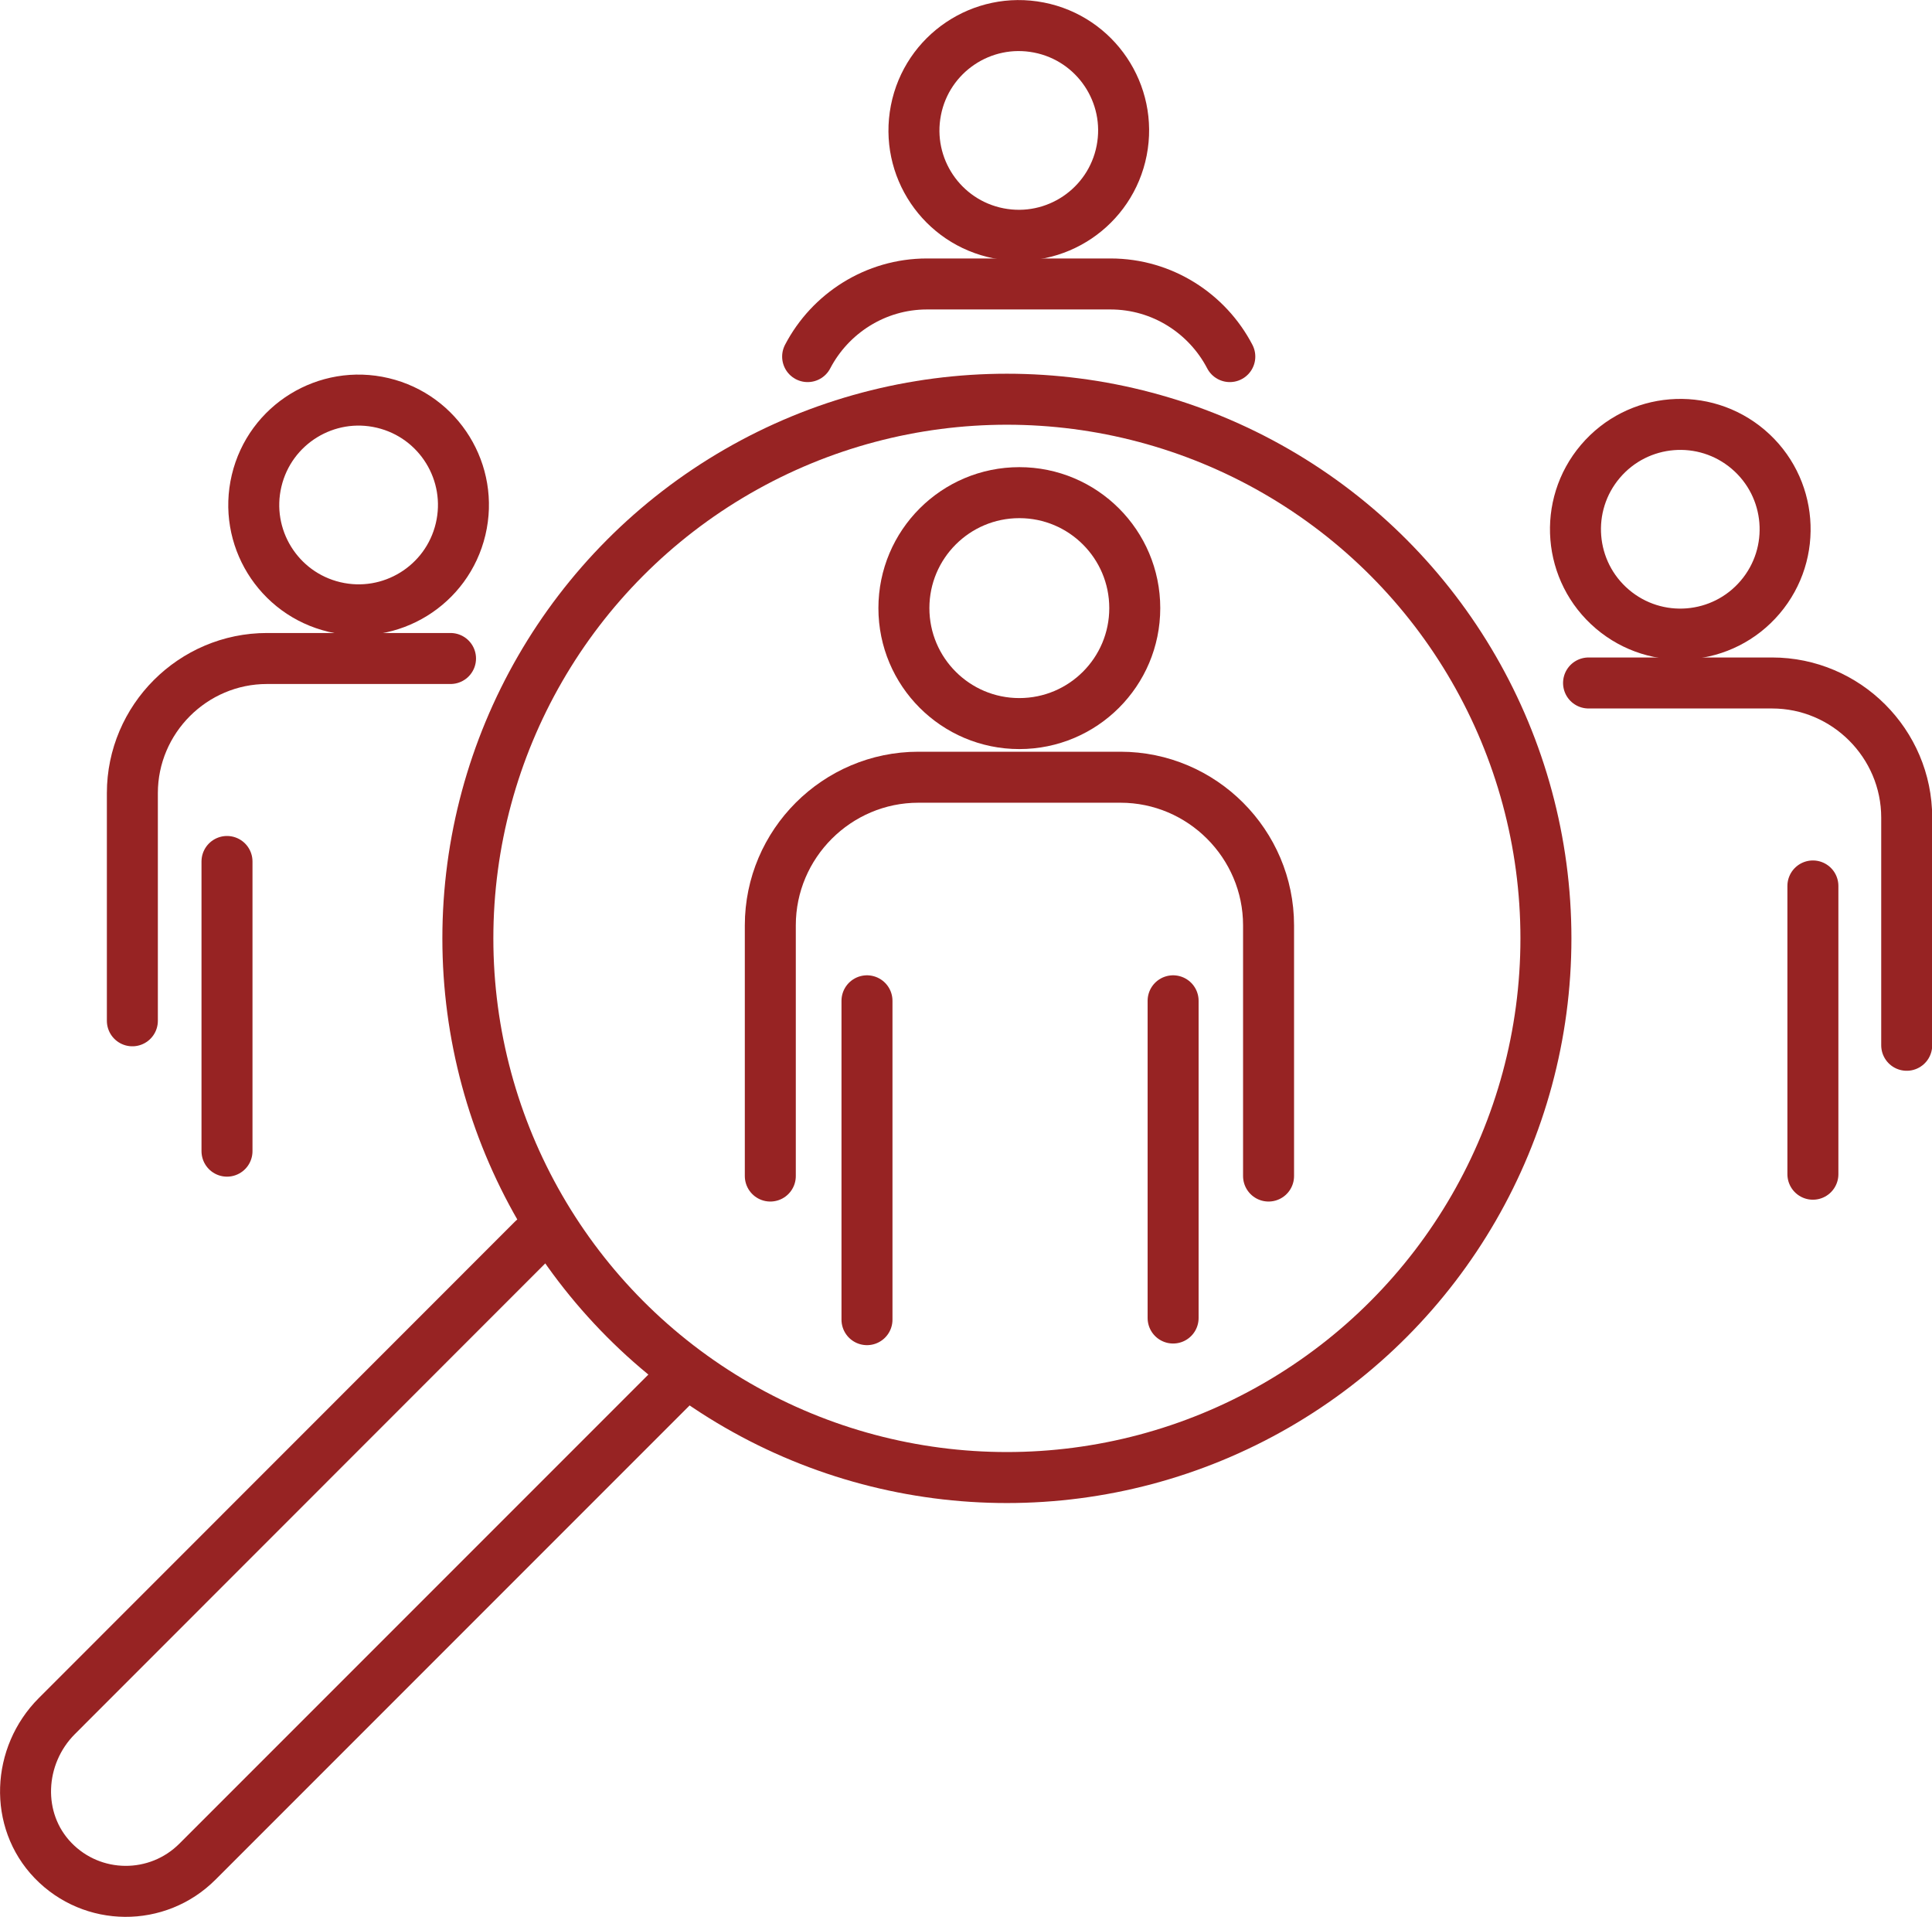 <svg id="_レイヤー_2" data-name="レイヤー 2" xmlns="http://www.w3.org/2000/svg" viewBox="0 0 94.73 93.97"><defs><style>.cls-1{fill:none;stroke:#972323;stroke-linecap:round;stroke-linejoin:round;stroke-width:2.5px}</style></defs><g id="_デザイン" data-name="デザイン"><path class="cls-1" d="M77.89 33.48h9c3.63 0 6.6 2.97 6.6 6.6v11.16M88.89 43.43v14.13"/><circle class="cls-1" cx="82.39" cy="25.95" r="5.14" transform="rotate(-49.64 82.383 25.949)"/><path class="cls-1" d="M39.6 17.48c1.1-2.11 3.32-3.56 5.85-3.56h9c2.54 0 4.75 1.45 5.85 3.56"/><circle class="cls-1" cx="49.95" cy="6.39" r="5.14" transform="rotate(-78.94 49.954 6.39)"/><path class="cls-1" d="M6.49 50.04V38.88c0-3.63 2.97-6.6 6.6-6.6h9M11.13 42.23v14.2"/><circle class="cls-1" cx="17.58" cy="24.75" r="5.14" transform="rotate(-76.64 17.584 24.75)"/><circle class="cls-1" cx="49.37" cy="46" r="26.43"/><path class="cls-1" d="M26.14 60.76 2.79 84.12C.85 86.06.7 89.23 2.6 91.2c1.93 2 5.12 2.02 7.08.06l23.48-23.48M37.77 57.65V45.36c0-4 3.27-7.26 7.26-7.26h9.91c4 0 7.26 3.27 7.26 7.26v12.29M42.51 49.06v15.63M57.52 49.06v15.55"/><circle class="cls-1" cx="49.98" cy="29.81" r="5.66"/></g></svg>